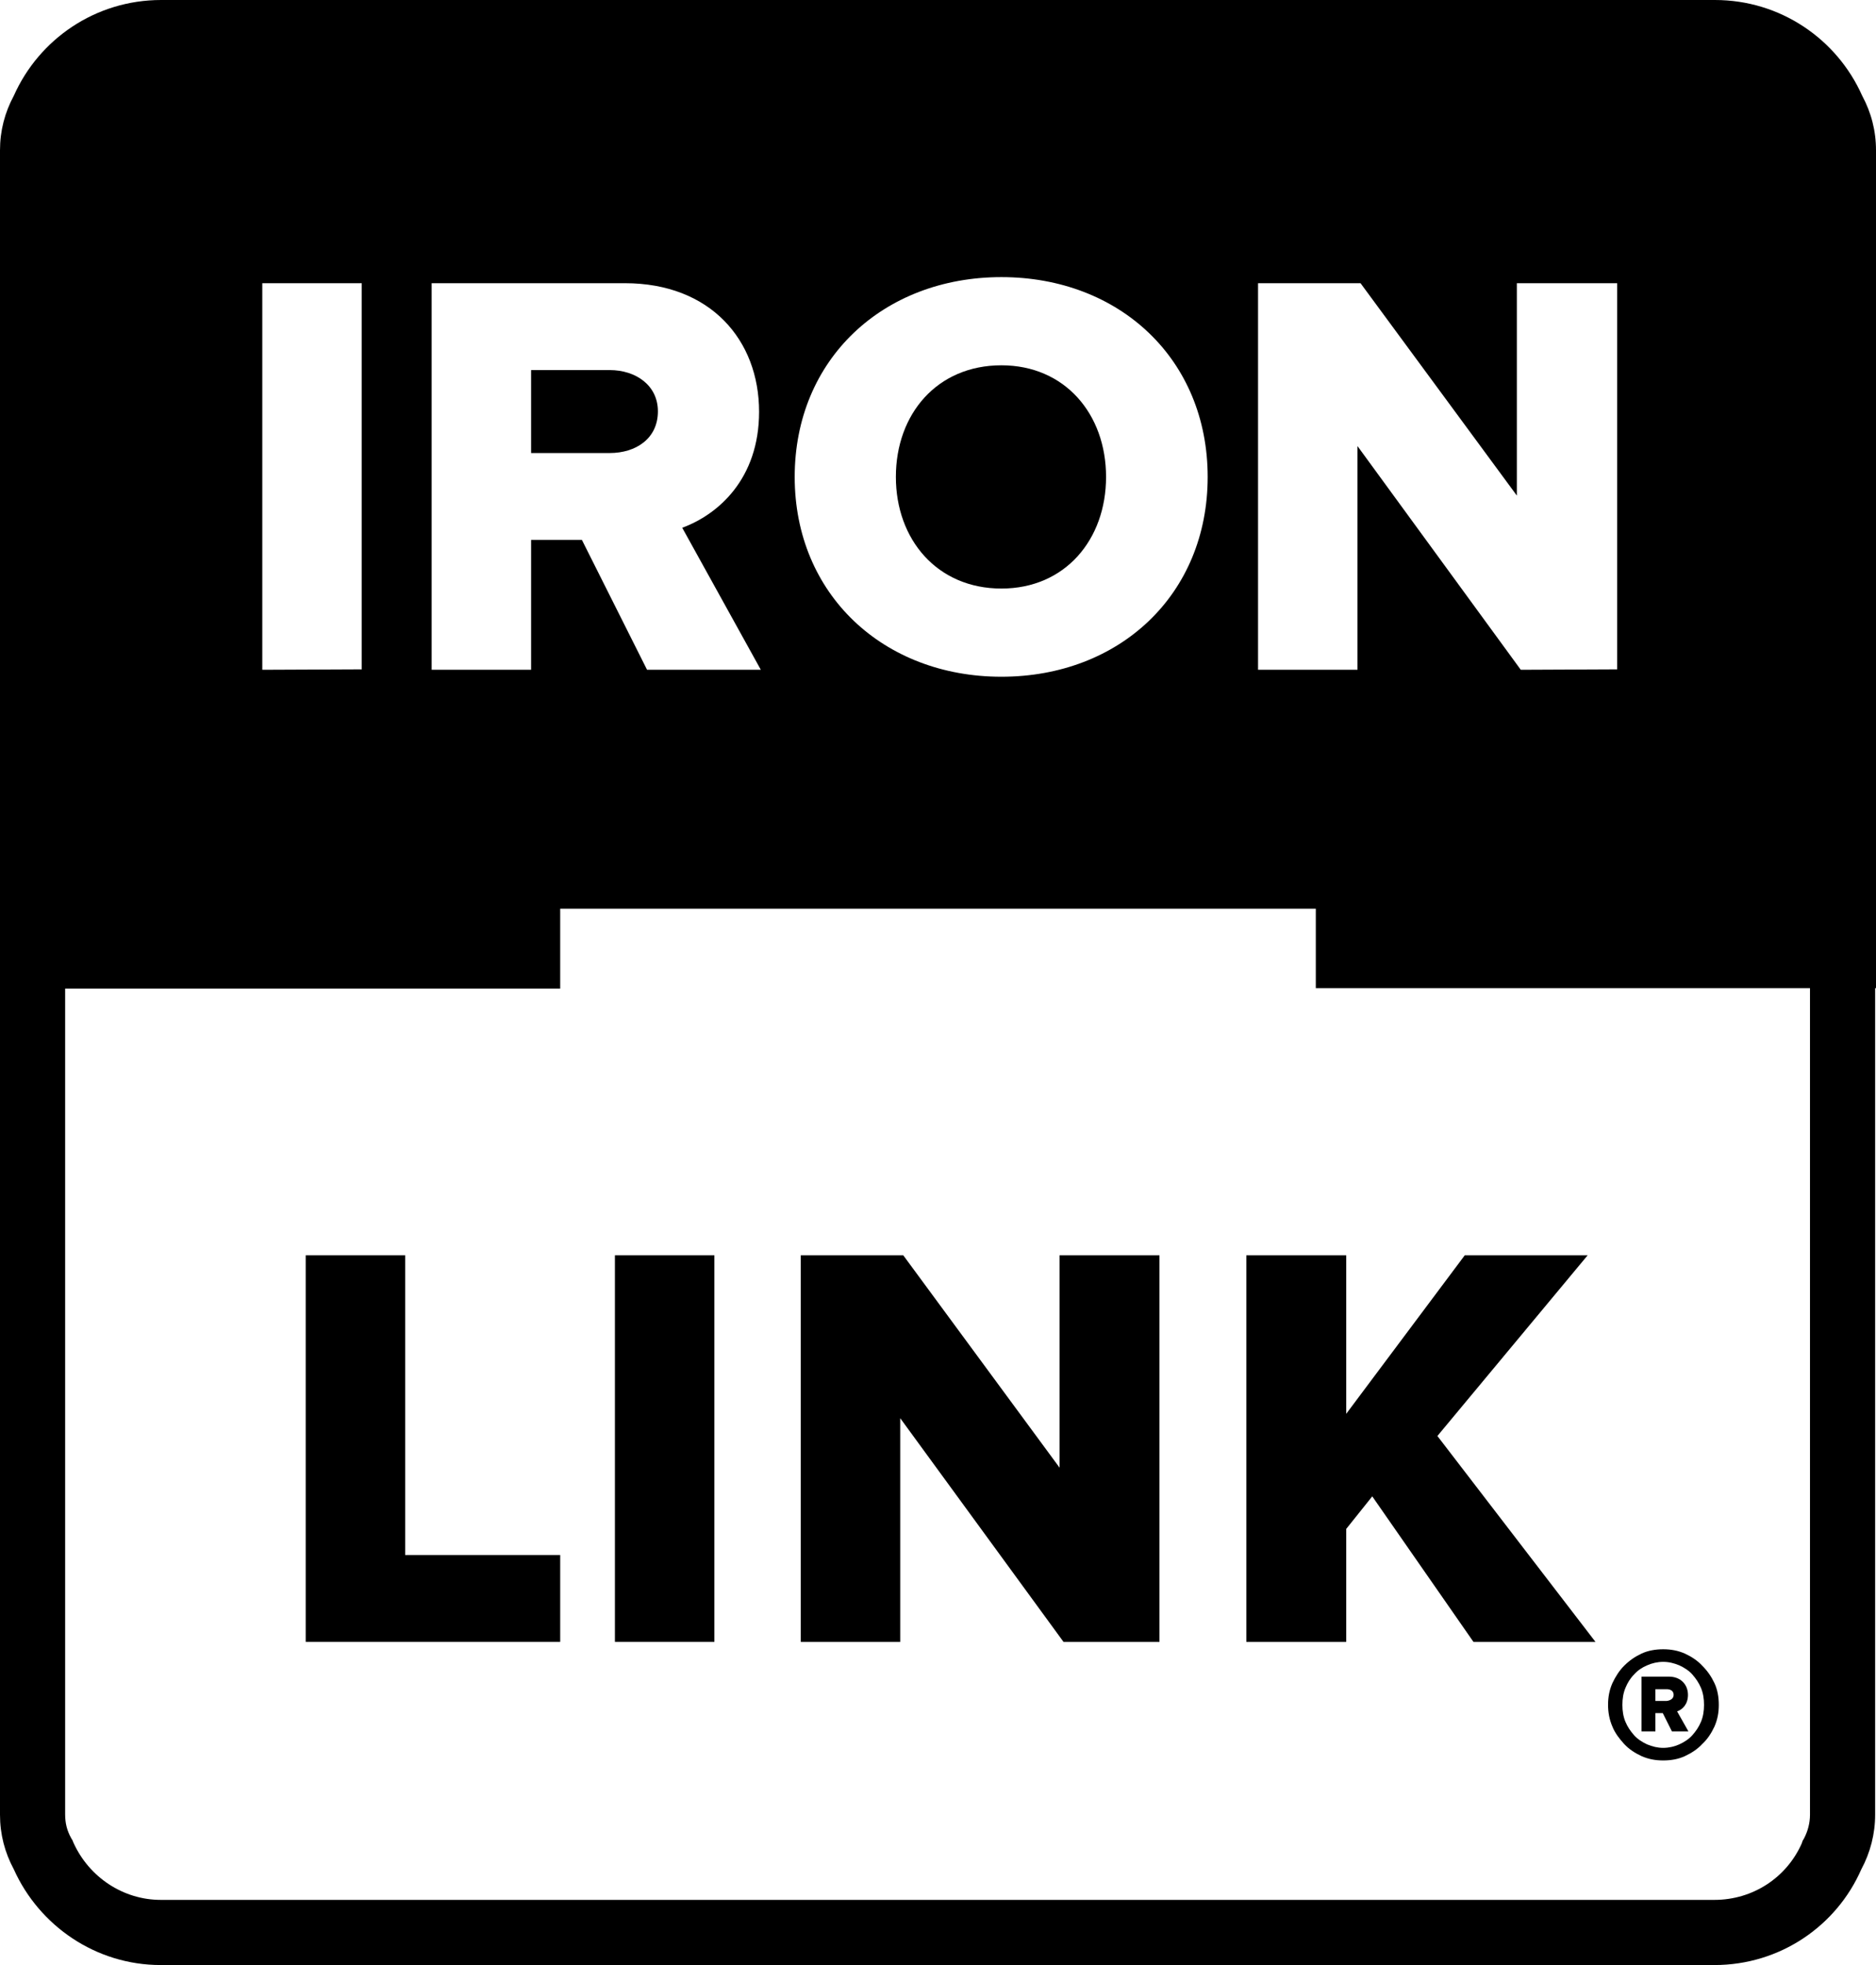<?xml version="1.0" encoding="utf-8"?>
<!-- Generator: Adobe Illustrator 28.2.0, SVG Export Plug-In . SVG Version: 6.00 Build 0)  -->
<svg version="1.1" id="Layer_1" xmlns="http://www.w3.org/2000/svg" xmlns:xlink="http://www.w3.org/1999/xlink" x="0px" y="0px"
	 viewBox="0 0 432 452.4" style="enable-background:new 0 0 432 452.4;" xml:space="preserve">
<g>
	<path d="M151.5,94.7c0-6-5.1-9.5-11.1-9.5h-18.1v19.1h18.1C146.4,104.3,151.5,101,151.5,94.7z"/>
	<path d="M230.6,135.5c14.7,0,24.1-11.3,24.1-25.7c0-14.5-9.5-25.7-24.1-25.7c-14.8,0-24.3,11.2-24.3,25.7
		C206.3,124.2,215.8,135.5,230.6,135.5z"/>
	<path d="M428.8,22C423,9,410,0,394.9,0h-9.4h-339h-9.4C22,0,9,9,3.2,22C1.1,25.9,0,30.1,0,34.6v2.5v15.5v157.5v17.5v172.2v15.5v2.5
		c0,4.5,1.1,8.7,3.2,12.6c5.8,12.9,18.8,22,33.8,22h9.4h339h9.4c15.1,0,28.1-9,33.8-22c2.1-3.9,3.2-8.2,3.2-12.6v-2.5v-15.5V227.5
		h0.2V52.6V37.1v-2.5C432,30.1,430.9,25.9,428.8,22z M289.7,65.2h23.6l36,48.9V65.2h23.1v88.9l-22.2,0.1l-37.6-51.5v51.5h-22.9V65.2
		z M230.6,63.8c27.2,0,47.5,18.9,47.5,46c0,27.1-20.3,46-47.5,46s-47.6-19-47.6-46C183,82.7,203.4,63.8,230.6,63.8z M99.4,65.2h44.5
		c19.7,0,30.9,13.1,30.9,29.6c0,15.5-9.5,23.7-17.7,26.7l18.1,32.7H149l-15-29.9h-11.7v29.9H99.4V65.2z M60.4,65.2h22.9v88.9
		l-22.9,0.1V65.2z M416.8,399.8v15.5v2.5c0,1.9-0.5,3.8-1.4,5.5l-0.3,0.5l-0.2,0.6c-3.5,7.9-11.3,13-20.1,13h-9.4h-339H37
		c-8.6,0-16.5-5.2-20.1-13.2l-0.2-0.5l-0.3-0.5c-1-1.8-1.4-3.5-1.4-5.5v-2.5v-15.5V227.6h114v-18.4h174v18.3h113.8V399.8z"/>
</g>
<g>
	<g>
		<g>
			<path d="M70.4,378v-89h22.9v69H129v20H70.4L70.4,378z"/>
		</g>
		<g>
			<path d="M141.6,378v-89h22.9v89H141.6L141.6,378z"/>
		</g>
		<g>
			<path d="M244.9,378l-37.6-51.5V378h-22.9v-89H208l36,48.9V289h23v89H244.9L244.9,378z"/>
		</g>
		<g>
			<path d="M339.3,378L316,344.5l-6,7.5v26h-23v-89h23v36.5l27.3-36.5h28.3L331,330.6l36.4,47.4H339.3L339.3,378z"/>
		</g>
	</g>
	<g>
		<g>
			<path d="M370.3,392.5c0-1.8,0.3-3.4,1-5c0.7-1.5,1.6-2.9,2.7-4c1.2-1.2,2.5-2.1,4-2.8c1.5-0.7,3.2-1,5-1s3.4,0.3,5,1
				c1.5,0.7,2.9,1.6,4,2.8c1.2,1.2,2.1,2.5,2.8,4c0.7,1.5,1,3.2,1,5s-0.3,3.4-1,5c-0.7,1.5-1.6,2.9-2.8,4c-1.1,1.2-2.5,2.1-4,2.8
				c-1.5,0.7-3.2,1-5,1s-3.4-0.3-5-1c-1.5-0.7-2.9-1.6-4-2.8c-1.1-1.2-2.1-2.5-2.7-4C370.6,395.9,370.3,394.2,370.3,392.5z
				 M373.6,392.5c0,1.4,0.2,2.7,0.7,3.9c0.5,1.2,1.2,2.2,2,3.1s1.9,1.6,3,2.1c1.2,0.5,2.4,0.8,3.7,0.8c1.3,0,2.6-0.3,3.7-0.8
				s2.2-1.2,3-2.1s1.5-1.9,2-3.1s0.7-2.5,0.7-3.9s-0.2-2.7-0.7-3.9c-0.5-1.2-1.2-2.2-2-3.1s-1.9-1.6-3-2.1c-1.2-0.5-2.4-0.8-3.7-0.8
				s-2.6,0.3-3.7,0.8c-1.2,0.5-2.2,1.2-3,2.1c-0.9,0.9-1.5,1.9-2,3.1C373.8,389.8,373.6,391.1,373.6,392.5z M385,398.6l-2.1-4.2
				h-1.7v4.2H378V386h6.3c2.8,0,4.4,1.9,4.4,4.2c0,2.2-1.3,3.4-2.5,3.8l2.6,4.6H385L385,398.6z M385.4,390.2c0-0.9-0.7-1.3-1.6-1.3
				h-2.6v2.7h2.6C384.6,391.5,385.4,391.1,385.4,390.2z"/>
		</g>
	</g>
</g>
</svg>
